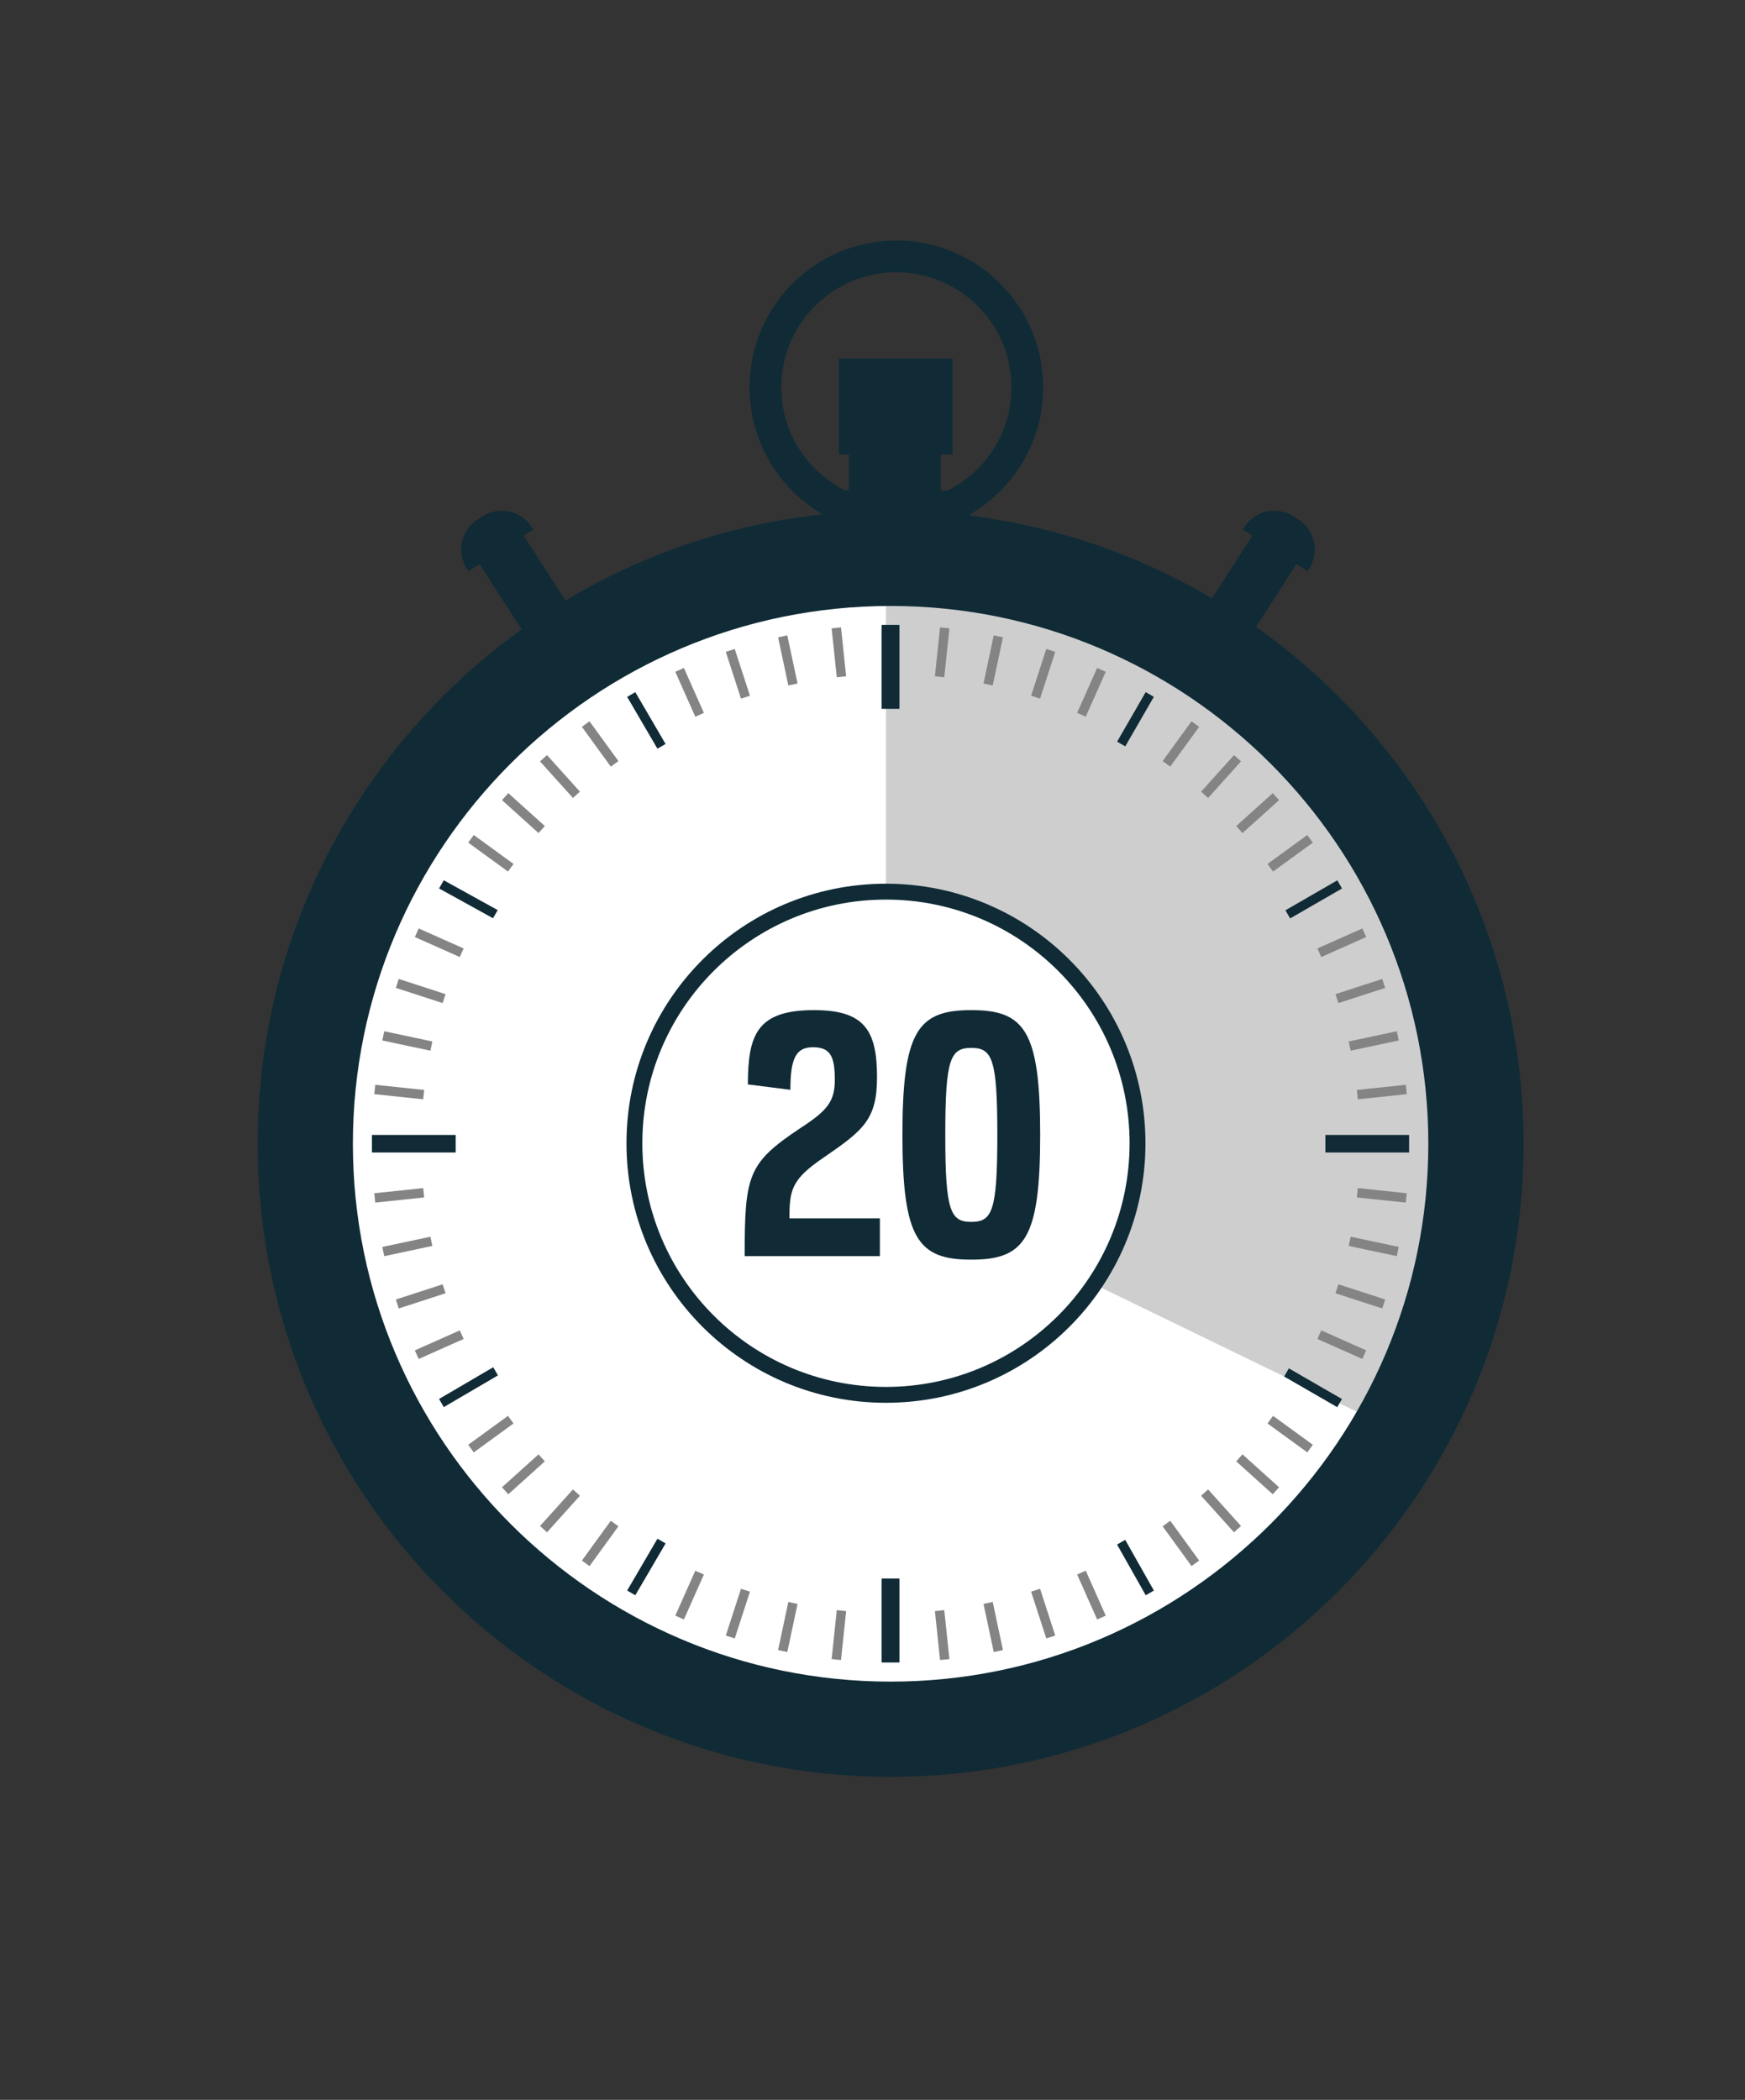 <svg xmlns="http://www.w3.org/2000/svg" viewBox="0 0 192.019 231.023" enable-background="new 0 0 192.019 231.023"><rect x="0" y="0" width="192.019" height="231.023" fill="#333333" stroke="none"/><circle fill="#fff" cx="96.827" cy="126.391" r="64.08"/><path fill="#CECECE" d="M97.491 98.097v-34.924l26.702 5.59 16.554 9.989 13.171 15.125 4.769 13.825 3.056 15.946v8.661l-5.676 21.152-3.642 3.371-32.009-15.534z"/><path fill="#102B36" d="M98.002 66.666c32.627 0 59.17 26.544 59.17 59.171s-26.544 59.171-59.17 59.171-59.17-26.544-59.17-59.171 26.544-59.171 59.17-59.171m0-10.479c-38.466 0-69.65 31.183-69.65 69.65 0 38.466 31.183 69.65 69.65 69.65s69.65-31.183 69.65-69.65c0-38.466-31.183-69.65-69.65-69.65zM103.525 53.971v-3.969h1.296v-10.552h-12.517v10.552h1.105v3.969h-2.852v5.273h16.155v-5.273z"/><circle stroke="#102B36" stroke-width="3.493" stroke-miterlimit="10" cx="98.636" cy="42.618" r="14.409" fill="none"/><path fill="#102B36" d="M131.091 69.356l6.71-10.424-1.048-.676.18-.279c1.169-1.813 3.587-2.335 5.399-1.166l.559.36c1.813 1.169 2.335 3.586 1.166 5.399l-.18.279-1.223-.789-6.773 10.518-4.79-3.223zM64.341 69.356l-6.71-10.424 1.048-.676-.18-.279c-1.169-1.813-3.587-2.335-5.399-1.166l-.559.36c-1.813 1.169-2.335 3.586-1.166 5.399l.18.279 1.223-.789 6.773 10.518 4.79-3.223z"/><path fill="#0B3D50" d="M97.028 68.763h1.93v9.213h-1.93zM97.028 173.679h1.93v9.213h-1.93z"/><g fill="#848484"><path d="M91.513 69.13l1.03-.108.566 5.382-1.03.108zM102.877 177.251l1.03-.108.566 5.382-1.03.108z"/></g><g fill="#848484"><path d="M85.622 70.118l1.013-.215 1.125 5.294-1.013.215zM108.226 176.459l1.013-.215 1.125 5.294-1.013.215z"/></g><g fill="#848484"><path d="M79.866 71.717l.985-.32 1.672 5.147-.985.32zM113.462 175.112l.985-.32 1.672 5.147-.985.32z"/></g><g fill="#848484"><path d="M74.309 73.908l.946-.421 2.201 4.944-.946.421zM118.529 173.225l.946-.421 2.201 4.944-.946.421z"/></g><g fill="#848484"><path d="M64.032 79.966l.838-.609 3.181 4.378-.838.609zM127.935 167.92l.838-.609 3.181 4.378-.838.609z"/></g><g fill="#848484"><path d="M59.424 83.767l.77-.693 3.621 4.022-.77.693zM132.17 164.559l.77-.693 3.621 4.022-.77.693z"/></g><g fill="#848484"><path d="M55.239 88.029l.693-.77 4.022 3.621-.693.77zM136.032 160.775l.693-.77 4.022 3.621-.693.77z"/></g><g fill="#848484"><path d="M51.523 92.705l.609-.838 4.378 3.181-.609.838zM139.476 156.607l.609-.838 4.378 3.181-.609.838z"/></g><g fill="#848484"><path d="M45.651 103.091l.421-.946 4.944 2.201-.421.946zM144.969 147.31l.421-.946 4.944 2.201-.421.946z"/></g><g fill="#848484"><path d="M43.561 108.686l.32-.985 5.147 1.672-.32.985zM146.957 142.281l.32-.985 5.147 1.672-.32.985z"/></g><g fill="#848484"><path d="M42.068 114.47l.215-1.013 5.294 1.125-.215 1.013zM148.409 137.073l.215-1.013 5.294 1.125-.215 1.013z"/></g><g fill="#848484"><path d="M41.187 120.378l.108-1.03 5.382.566-.108 1.03zM149.308 131.741l.108-1.03 5.382.566-.108 1.03z"/></g><g fill="#848484"><path d="M41.295 132.308l-.108-1.03 5.382-.566.108 1.03zM149.417 120.943l-.108-1.03 5.382-.566.108 1.03z"/></g><g fill="#848484"><path d="M42.283 138.199l-.215-1.013 5.294-1.125.215 1.013zM148.624 115.595l-.215-1.013 5.294-1.125.215 1.013z"/></g><g fill="#848484"><path d="M43.881 143.954l-.32-.985 5.147-1.672.32.985zM147.277 110.359l-.32-.985 5.147-1.672.32.985z"/></g><g fill="#848484"><path d="M46.072 149.511l-.421-.946 4.944-2.201.421.946zM145.39 105.292l-.421-.946 4.944-2.201.421.946z"/></g><g fill="#848484"><path d="M52.131 159.788l-.609-.838 4.378-3.181.609.838zM140.085 95.886l-.609-.838 4.378-3.181.609.838z"/></g><g fill="#848484"><path d="M55.932 164.396l-.693-.77 4.022-3.621.693.77zM136.725 91.65l-.693-.77 4.022-3.621.693.77z"/></g><g fill="#848484"><path d="M60.194 168.581l-.77-.693 3.621-4.022.77.693zM132.939 87.789l-.77-.693 3.621-4.022.77.693z"/></g><g fill="#848484"><path d="M64.87 172.298l-.838-.609 3.181-4.378.838.609zM128.772 84.344l-.838-.609 3.181-4.378.838.609z"/></g><g fill="#102B36"><path d="M97.028 68.763h1.93v9.213h-1.93zM97.028 173.679h1.93v9.213h-1.93zM145.844 124.863h9.213v1.93h-9.213zM40.928 124.863h9.213v1.93h-9.213zM73.24 81.851l-.897.518-3.331-5.701.897-.518zM126.973 174.988l-.897.518-3.154-5.577.897-.518zM54.768 100.127l-.518.897-5.935-3.28.518-.897zM141.306 151.441l.518-.897 5.844 3.374-.518.897zM54.275 150.421l.518.897-5.96 3.49-.518-.897zM141.966 101.045l-.518-.897 5.708-3.295.518.897zM72.346 169.287l.897.518-3.334 5.701-.897-.518zM123.823 82.113l-.897-.518 3.145-5.448.897.518z"/></g><g fill="#848484"><path d="M75.256 178.169l-.946-.421 2.201-4.944.946.421zM119.475 78.851l-.946-.421 2.201-4.944.946.421z"/></g><g fill="#848484"><path d="M80.852 180.259l-.985-.32 1.672-5.147.985.32zM114.447 76.863l-.985-.32 1.672-5.147.985.32z"/></g><g fill="#848484"><path d="M86.635 181.753l-1.013-.215 1.125-5.294 1.013.215zM109.238 75.412l-1.013-.215 1.125-5.294 1.013.215z"/></g><g fill="#848484"><path d="M92.543 182.634l-1.03-.108.566-5.382 1.03.108zM103.907 74.512l-1.03-.108.566-5.382 1.03.108z"/></g><circle fill="#fff" stroke="#102B36" stroke-width="1.747" stroke-miterlimit="10" cx="97.491" cy="125.778" r="27.681"/><g fill="#102B36"><path d="M86.972 119.898l-4.68-.594c.034-5.31.873-8.173 7.265-8.173 5.519 0 6.95 2.165 6.95 7.369 0 4.646-1.467 5.833-5.902 8.872-3.493 2.375-3.737 3.527-3.737 6.671h9.954v4.156h-14.879c0-8.941.35-10.233 6.112-14.076 2.969-1.921 3.807-2.934 3.807-5.309 0-2.55-.454-3.598-2.409-3.598-1.852 0-2.48 1.188-2.48 4.681zM106.882 138.584c-5.868 0-7.579-2.27-7.579-13.726 0-11.457 1.711-13.727 7.579-13.727 5.867 0 7.579 2.27 7.579 13.727 0 11.456-1.712 13.726-7.579 13.726zm0-4.156c2.305 0 2.864-1.188 2.864-9.569 0-8.383-.56-9.57-2.864-9.57-2.306 0-2.864 1.188-2.864 9.57s.559 9.569 2.864 9.569z"/></g></svg>